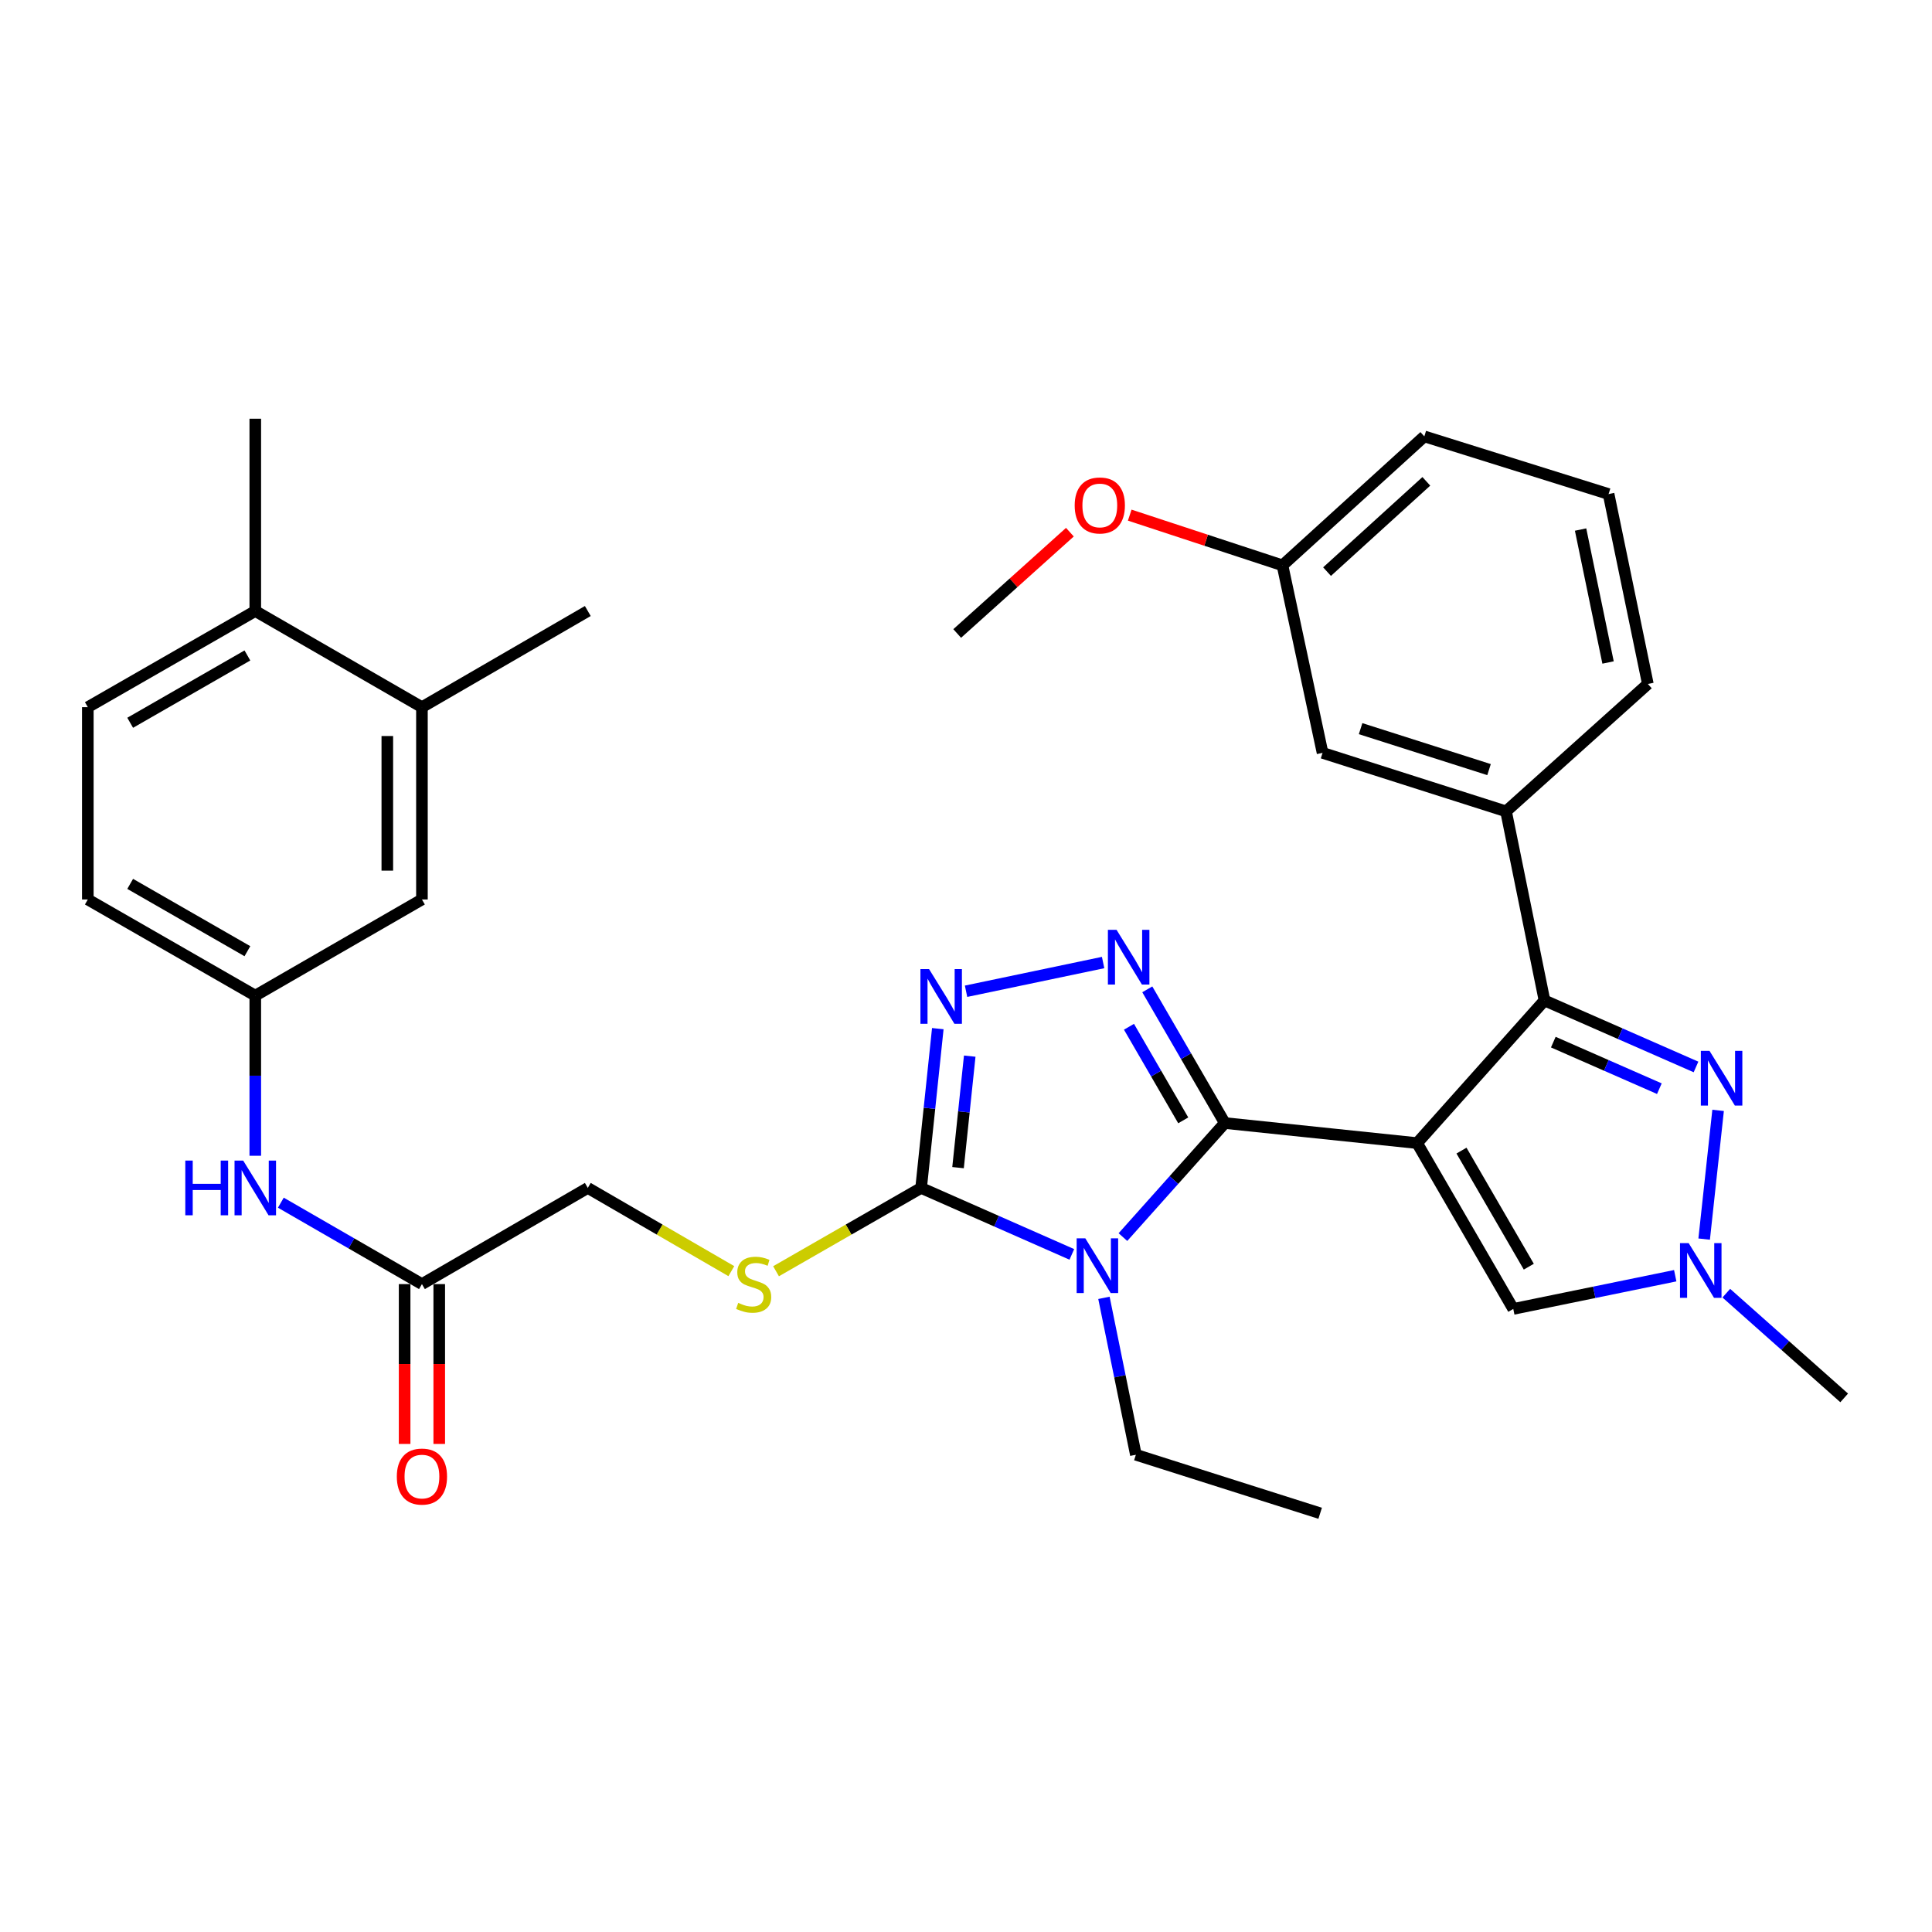 <?xml version='1.0' encoding='iso-8859-1'?>
<svg version='1.1' baseProfile='full'
              xmlns='http://www.w3.org/2000/svg'
                      xmlns:rdkit='http://www.rdkit.org/xml'
                      xmlns:xlink='http://www.w3.org/1999/xlink'
                  xml:space='preserve'
width='1000px' height='1000px' viewBox='0 0 1000 1000'>
<!-- END OF HEADER -->
<rect style='opacity:1.0;fill:#FFFFFF;stroke:none' width='1000' height='1000' x='0' y='0'> </rect>
<path class='bond-0' d='M 733.495,591.666 L 633.964,581.283' style='fill:none;fill-rule:evenodd;stroke:#000000;stroke-width:6px;stroke-linecap:butt;stroke-linejoin:miter;stroke-opacity:1' />
<path class='bond-2' d='M 733.495,591.666 L 799.427,517.829' style='fill:none;fill-rule:evenodd;stroke:#000000;stroke-width:6px;stroke-linecap:butt;stroke-linejoin:miter;stroke-opacity:1' />
<path class='bond-7' d='M 733.495,591.666 L 783.27,677.498' style='fill:none;fill-rule:evenodd;stroke:#000000;stroke-width:6px;stroke-linecap:butt;stroke-linejoin:miter;stroke-opacity:1' />
<path class='bond-7' d='M 756.462,595.551 L 791.304,655.634' style='fill:none;fill-rule:evenodd;stroke:#000000;stroke-width:6px;stroke-linecap:butt;stroke-linejoin:miter;stroke-opacity:1' />
<path class='bond-1' d='M 633.964,581.283 L 607.596,610.799' style='fill:none;fill-rule:evenodd;stroke:#000000;stroke-width:6px;stroke-linecap:butt;stroke-linejoin:miter;stroke-opacity:1' />
<path class='bond-1' d='M 607.596,610.799 L 581.227,640.316' style='fill:none;fill-rule:evenodd;stroke:#0000FF;stroke-width:6px;stroke-linecap:butt;stroke-linejoin:miter;stroke-opacity:1' />
<path class='bond-3' d='M 633.964,581.283 L 613.901,546.682' style='fill:none;fill-rule:evenodd;stroke:#000000;stroke-width:6px;stroke-linecap:butt;stroke-linejoin:miter;stroke-opacity:1' />
<path class='bond-3' d='M 613.901,546.682 L 593.838,512.081' style='fill:none;fill-rule:evenodd;stroke:#0000FF;stroke-width:6px;stroke-linecap:butt;stroke-linejoin:miter;stroke-opacity:1' />
<path class='bond-3' d='M 612.444,579.891 L 598.4,555.67' style='fill:none;fill-rule:evenodd;stroke:#000000;stroke-width:6px;stroke-linecap:butt;stroke-linejoin:miter;stroke-opacity:1' />
<path class='bond-3' d='M 598.4,555.67 L 584.356,531.45' style='fill:none;fill-rule:evenodd;stroke:#0000FF;stroke-width:6px;stroke-linecap:butt;stroke-linejoin:miter;stroke-opacity:1' />
<path class='bond-4' d='M 554.779,649.273 L 515.772,632.072' style='fill:none;fill-rule:evenodd;stroke:#0000FF;stroke-width:6px;stroke-linecap:butt;stroke-linejoin:miter;stroke-opacity:1' />
<path class='bond-4' d='M 515.772,632.072 L 476.765,614.871' style='fill:none;fill-rule:evenodd;stroke:#000000;stroke-width:6px;stroke-linecap:butt;stroke-linejoin:miter;stroke-opacity:1' />
<path class='bond-19' d='M 571.401,671.766 L 579.662,712.371' style='fill:none;fill-rule:evenodd;stroke:#0000FF;stroke-width:6px;stroke-linecap:butt;stroke-linejoin:miter;stroke-opacity:1' />
<path class='bond-19' d='M 579.662,712.371 L 587.923,752.977' style='fill:none;fill-rule:evenodd;stroke:#000000;stroke-width:6px;stroke-linecap:butt;stroke-linejoin:miter;stroke-opacity:1' />
<path class='bond-6' d='M 799.427,517.829 L 838.638,535.042' style='fill:none;fill-rule:evenodd;stroke:#000000;stroke-width:6px;stroke-linecap:butt;stroke-linejoin:miter;stroke-opacity:1' />
<path class='bond-6' d='M 838.638,535.042 L 877.85,552.254' style='fill:none;fill-rule:evenodd;stroke:#0000FF;stroke-width:6px;stroke-linecap:butt;stroke-linejoin:miter;stroke-opacity:1' />
<path class='bond-6' d='M 803.988,539.401 L 831.436,551.45' style='fill:none;fill-rule:evenodd;stroke:#000000;stroke-width:6px;stroke-linecap:butt;stroke-linejoin:miter;stroke-opacity:1' />
<path class='bond-6' d='M 831.436,551.45 L 858.884,563.498' style='fill:none;fill-rule:evenodd;stroke:#0000FF;stroke-width:6px;stroke-linecap:butt;stroke-linejoin:miter;stroke-opacity:1' />
<path class='bond-9' d='M 799.427,517.829 L 779.527,419.962' style='fill:none;fill-rule:evenodd;stroke:#000000;stroke-width:6px;stroke-linecap:butt;stroke-linejoin:miter;stroke-opacity:1' />
<path class='bond-5' d='M 570.971,498.21 L 500.029,513.07' style='fill:none;fill-rule:evenodd;stroke:#0000FF;stroke-width:6px;stroke-linecap:butt;stroke-linejoin:miter;stroke-opacity:1' />
<path class='bond-10' d='M 476.765,614.871 L 439.22,636.433' style='fill:none;fill-rule:evenodd;stroke:#000000;stroke-width:6px;stroke-linecap:butt;stroke-linejoin:miter;stroke-opacity:1' />
<path class='bond-10' d='M 439.22,636.433 L 401.675,657.996' style='fill:none;fill-rule:evenodd;stroke:#CCCC00;stroke-width:6px;stroke-linecap:butt;stroke-linejoin:miter;stroke-opacity:1' />
<path class='bond-34' d='M 476.765,614.871 L 481.084,573.645' style='fill:none;fill-rule:evenodd;stroke:#000000;stroke-width:6px;stroke-linecap:butt;stroke-linejoin:miter;stroke-opacity:1' />
<path class='bond-34' d='M 481.084,573.645 L 485.404,532.42' style='fill:none;fill-rule:evenodd;stroke:#0000FF;stroke-width:6px;stroke-linecap:butt;stroke-linejoin:miter;stroke-opacity:1' />
<path class='bond-34' d='M 495.882,604.37 L 498.906,575.512' style='fill:none;fill-rule:evenodd;stroke:#000000;stroke-width:6px;stroke-linecap:butt;stroke-linejoin:miter;stroke-opacity:1' />
<path class='bond-34' d='M 498.906,575.512 L 501.929,546.655' style='fill:none;fill-rule:evenodd;stroke:#0000FF;stroke-width:6px;stroke-linecap:butt;stroke-linejoin:miter;stroke-opacity:1' />
<path class='bond-33' d='M 889.287,574.73 L 882.071,641.354' style='fill:none;fill-rule:evenodd;stroke:#0000FF;stroke-width:6px;stroke-linecap:butt;stroke-linejoin:miter;stroke-opacity:1' />
<path class='bond-8' d='M 783.27,677.498 L 825.182,668.903' style='fill:none;fill-rule:evenodd;stroke:#000000;stroke-width:6px;stroke-linecap:butt;stroke-linejoin:miter;stroke-opacity:1' />
<path class='bond-8' d='M 825.182,668.903 L 867.094,660.308' style='fill:none;fill-rule:evenodd;stroke:#0000FF;stroke-width:6px;stroke-linecap:butt;stroke-linejoin:miter;stroke-opacity:1' />
<path class='bond-24' d='M 893.533,669.345 L 924.039,696.447' style='fill:none;fill-rule:evenodd;stroke:#0000FF;stroke-width:6px;stroke-linecap:butt;stroke-linejoin:miter;stroke-opacity:1' />
<path class='bond-24' d='M 924.039,696.447 L 954.545,723.55' style='fill:none;fill-rule:evenodd;stroke:#000000;stroke-width:6px;stroke-linecap:butt;stroke-linejoin:miter;stroke-opacity:1' />
<path class='bond-15' d='M 779.527,419.962 L 684.556,389.679' style='fill:none;fill-rule:evenodd;stroke:#000000;stroke-width:6px;stroke-linecap:butt;stroke-linejoin:miter;stroke-opacity:1' />
<path class='bond-15' d='M 770.725,398.347 L 704.245,377.149' style='fill:none;fill-rule:evenodd;stroke:#000000;stroke-width:6px;stroke-linecap:butt;stroke-linejoin:miter;stroke-opacity:1' />
<path class='bond-25' d='M 779.527,419.962 L 852.925,354.02' style='fill:none;fill-rule:evenodd;stroke:#000000;stroke-width:6px;stroke-linecap:butt;stroke-linejoin:miter;stroke-opacity:1' />
<path class='bond-20' d='M 378.536,657.943 L 341.39,636.407' style='fill:none;fill-rule:evenodd;stroke:#CCCC00;stroke-width:6px;stroke-linecap:butt;stroke-linejoin:miter;stroke-opacity:1' />
<path class='bond-20' d='M 341.39,636.407 L 304.245,614.871' style='fill:none;fill-rule:evenodd;stroke:#000000;stroke-width:6px;stroke-linecap:butt;stroke-linejoin:miter;stroke-opacity:1' />
<path class='bond-11' d='M 218.393,664.646 L 304.245,614.871' style='fill:none;fill-rule:evenodd;stroke:#000000;stroke-width:6px;stroke-linecap:butt;stroke-linejoin:miter;stroke-opacity:1' />
<path class='bond-12' d='M 218.393,664.646 L 181.878,643.575' style='fill:none;fill-rule:evenodd;stroke:#000000;stroke-width:6px;stroke-linecap:butt;stroke-linejoin:miter;stroke-opacity:1' />
<path class='bond-12' d='M 181.878,643.575 L 145.363,622.505' style='fill:none;fill-rule:evenodd;stroke:#0000FF;stroke-width:6px;stroke-linecap:butt;stroke-linejoin:miter;stroke-opacity:1' />
<path class='bond-18' d='M 209.433,664.646 L 209.433,706.012' style='fill:none;fill-rule:evenodd;stroke:#000000;stroke-width:6px;stroke-linecap:butt;stroke-linejoin:miter;stroke-opacity:1' />
<path class='bond-18' d='M 209.433,706.012 L 209.433,747.377' style='fill:none;fill-rule:evenodd;stroke:#FF0000;stroke-width:6px;stroke-linecap:butt;stroke-linejoin:miter;stroke-opacity:1' />
<path class='bond-18' d='M 227.352,664.646 L 227.352,706.012' style='fill:none;fill-rule:evenodd;stroke:#000000;stroke-width:6px;stroke-linecap:butt;stroke-linejoin:miter;stroke-opacity:1' />
<path class='bond-18' d='M 227.352,706.012 L 227.352,747.377' style='fill:none;fill-rule:evenodd;stroke:#FF0000;stroke-width:6px;stroke-linecap:butt;stroke-linejoin:miter;stroke-opacity:1' />
<path class='bond-14' d='M 132.133,598.223 L 132.133,556.782' style='fill:none;fill-rule:evenodd;stroke:#0000FF;stroke-width:6px;stroke-linecap:butt;stroke-linejoin:miter;stroke-opacity:1' />
<path class='bond-14' d='M 132.133,556.782 L 132.133,515.341' style='fill:none;fill-rule:evenodd;stroke:#000000;stroke-width:6px;stroke-linecap:butt;stroke-linejoin:miter;stroke-opacity:1' />
<path class='bond-13' d='M 218.393,366.036 L 218.393,465.566' style='fill:none;fill-rule:evenodd;stroke:#000000;stroke-width:6px;stroke-linecap:butt;stroke-linejoin:miter;stroke-opacity:1' />
<path class='bond-13' d='M 200.474,380.965 L 200.474,450.636' style='fill:none;fill-rule:evenodd;stroke:#000000;stroke-width:6px;stroke-linecap:butt;stroke-linejoin:miter;stroke-opacity:1' />
<path class='bond-28' d='M 218.393,366.036 L 304.245,316.261' style='fill:none;fill-rule:evenodd;stroke:#000000;stroke-width:6px;stroke-linecap:butt;stroke-linejoin:miter;stroke-opacity:1' />
<path class='bond-36' d='M 218.393,366.036 L 132.133,316.261' style='fill:none;fill-rule:evenodd;stroke:#000000;stroke-width:6px;stroke-linecap:butt;stroke-linejoin:miter;stroke-opacity:1' />
<path class='bond-16' d='M 132.133,515.341 L 218.393,465.566' style='fill:none;fill-rule:evenodd;stroke:#000000;stroke-width:6px;stroke-linecap:butt;stroke-linejoin:miter;stroke-opacity:1' />
<path class='bond-22' d='M 132.133,515.341 L 45.455,465.566' style='fill:none;fill-rule:evenodd;stroke:#000000;stroke-width:6px;stroke-linecap:butt;stroke-linejoin:miter;stroke-opacity:1' />
<path class='bond-22' d='M 128.054,492.335 L 67.38,457.493' style='fill:none;fill-rule:evenodd;stroke:#000000;stroke-width:6px;stroke-linecap:butt;stroke-linejoin:miter;stroke-opacity:1' />
<path class='bond-23' d='M 684.556,389.679 L 663.81,292.627' style='fill:none;fill-rule:evenodd;stroke:#000000;stroke-width:6px;stroke-linecap:butt;stroke-linejoin:miter;stroke-opacity:1' />
<path class='bond-17' d='M 132.133,316.261 L 45.455,366.036' style='fill:none;fill-rule:evenodd;stroke:#000000;stroke-width:6px;stroke-linecap:butt;stroke-linejoin:miter;stroke-opacity:1' />
<path class='bond-17' d='M 128.054,339.266 L 67.38,374.108' style='fill:none;fill-rule:evenodd;stroke:#000000;stroke-width:6px;stroke-linecap:butt;stroke-linejoin:miter;stroke-opacity:1' />
<path class='bond-29' d='M 132.133,316.261 L 132.133,216.73' style='fill:none;fill-rule:evenodd;stroke:#000000;stroke-width:6px;stroke-linecap:butt;stroke-linejoin:miter;stroke-opacity:1' />
<path class='bond-32' d='M 587.923,752.977 L 683.311,783.27' style='fill:none;fill-rule:evenodd;stroke:#000000;stroke-width:6px;stroke-linecap:butt;stroke-linejoin:miter;stroke-opacity:1' />
<path class='bond-21' d='M 45.455,366.036 L 45.455,465.566' style='fill:none;fill-rule:evenodd;stroke:#000000;stroke-width:6px;stroke-linecap:butt;stroke-linejoin:miter;stroke-opacity:1' />
<path class='bond-26' d='M 663.81,292.627 L 624.277,279.629' style='fill:none;fill-rule:evenodd;stroke:#000000;stroke-width:6px;stroke-linecap:butt;stroke-linejoin:miter;stroke-opacity:1' />
<path class='bond-26' d='M 624.277,279.629 L 584.745,266.631' style='fill:none;fill-rule:evenodd;stroke:#FF0000;stroke-width:6px;stroke-linecap:butt;stroke-linejoin:miter;stroke-opacity:1' />
<path class='bond-35' d='M 663.81,292.627 L 737.228,225.869' style='fill:none;fill-rule:evenodd;stroke:#000000;stroke-width:6px;stroke-linecap:butt;stroke-linejoin:miter;stroke-opacity:1' />
<path class='bond-35' d='M 686.877,295.871 L 738.27,249.14' style='fill:none;fill-rule:evenodd;stroke:#000000;stroke-width:6px;stroke-linecap:butt;stroke-linejoin:miter;stroke-opacity:1' />
<path class='bond-27' d='M 852.925,354.02 L 832.607,255.724' style='fill:none;fill-rule:evenodd;stroke:#000000;stroke-width:6px;stroke-linecap:butt;stroke-linejoin:miter;stroke-opacity:1' />
<path class='bond-27' d='M 832.329,342.903 L 818.106,274.096' style='fill:none;fill-rule:evenodd;stroke:#000000;stroke-width:6px;stroke-linecap:butt;stroke-linejoin:miter;stroke-opacity:1' />
<path class='bond-31' d='M 553.776,275.453 L 524.608,301.671' style='fill:none;fill-rule:evenodd;stroke:#FF0000;stroke-width:6px;stroke-linecap:butt;stroke-linejoin:miter;stroke-opacity:1' />
<path class='bond-31' d='M 524.608,301.671 L 495.441,327.888' style='fill:none;fill-rule:evenodd;stroke:#000000;stroke-width:6px;stroke-linecap:butt;stroke-linejoin:miter;stroke-opacity:1' />
<path class='bond-30' d='M 832.607,255.724 L 737.228,225.869' style='fill:none;fill-rule:evenodd;stroke:#000000;stroke-width:6px;stroke-linecap:butt;stroke-linejoin:miter;stroke-opacity:1' />
<path  class='atom-2' d='M 561.753 640.949
L 571.033 655.949
Q 571.953 657.429, 573.433 660.109
Q 574.913 662.789, 574.993 662.949
L 574.993 640.949
L 578.753 640.949
L 578.753 669.269
L 574.873 669.269
L 564.913 652.869
Q 563.753 650.949, 562.513 648.749
Q 561.313 646.549, 560.953 645.869
L 560.953 669.269
L 557.273 669.269
L 557.273 640.949
L 561.753 640.949
' fill='#0000FF'/>
<path  class='atom-4' d='M 577.929 481.281
L 587.209 496.281
Q 588.129 497.761, 589.609 500.441
Q 591.089 503.121, 591.169 503.281
L 591.169 481.281
L 594.929 481.281
L 594.929 509.601
L 591.049 509.601
L 581.089 493.201
Q 579.929 491.281, 578.689 489.081
Q 577.489 486.881, 577.129 486.201
L 577.129 509.601
L 573.449 509.601
L 573.449 481.281
L 577.929 481.281
' fill='#0000FF'/>
<path  class='atom-6' d='M 480.888 501.609
L 490.168 516.609
Q 491.088 518.089, 492.568 520.769
Q 494.048 523.449, 494.128 523.609
L 494.128 501.609
L 497.888 501.609
L 497.888 529.929
L 494.008 529.929
L 484.048 513.529
Q 482.888 511.609, 481.648 509.409
Q 480.448 507.209, 480.088 506.529
L 480.088 529.929
L 476.408 529.929
L 476.408 501.609
L 480.888 501.609
' fill='#0000FF'/>
<path  class='atom-7' d='M 884.832 543.908
L 894.112 558.908
Q 895.032 560.388, 896.512 563.068
Q 897.992 565.748, 898.072 565.908
L 898.072 543.908
L 901.832 543.908
L 901.832 572.228
L 897.952 572.228
L 887.992 555.828
Q 886.832 553.908, 885.592 551.708
Q 884.392 549.508, 884.032 548.828
L 884.032 572.228
L 880.352 572.228
L 880.352 543.908
L 884.832 543.908
' fill='#0000FF'/>
<path  class='atom-9' d='M 874.051 643.438
L 883.331 658.438
Q 884.251 659.918, 885.731 662.598
Q 887.211 665.278, 887.291 665.438
L 887.291 643.438
L 891.051 643.438
L 891.051 671.758
L 887.171 671.758
L 877.211 655.358
Q 876.051 653.438, 874.811 651.238
Q 873.611 649.038, 873.251 648.358
L 873.251 671.758
L 869.571 671.758
L 869.571 643.438
L 874.051 643.438
' fill='#0000FF'/>
<path  class='atom-11' d='M 382.097 674.366
Q 382.417 674.486, 383.737 675.046
Q 385.057 675.606, 386.497 675.966
Q 387.977 676.286, 389.417 676.286
Q 392.097 676.286, 393.657 675.006
Q 395.217 673.686, 395.217 671.406
Q 395.217 669.846, 394.417 668.886
Q 393.657 667.926, 392.457 667.406
Q 391.257 666.886, 389.257 666.286
Q 386.737 665.526, 385.217 664.806
Q 383.737 664.086, 382.657 662.566
Q 381.617 661.046, 381.617 658.486
Q 381.617 654.926, 384.017 652.726
Q 386.457 650.526, 391.257 650.526
Q 394.537 650.526, 398.257 652.086
L 397.337 655.166
Q 393.937 653.766, 391.377 653.766
Q 388.617 653.766, 387.097 654.926
Q 385.577 656.046, 385.617 658.006
Q 385.617 659.526, 386.377 660.446
Q 387.177 661.366, 388.297 661.886
Q 389.457 662.406, 391.377 663.006
Q 393.937 663.806, 395.457 664.606
Q 396.977 665.406, 398.057 667.046
Q 399.177 668.646, 399.177 671.406
Q 399.177 675.326, 396.537 677.446
Q 393.937 679.526, 389.577 679.526
Q 387.057 679.526, 385.137 678.966
Q 383.257 678.446, 381.017 677.526
L 382.097 674.366
' fill='#CCCC00'/>
<path  class='atom-13' d='M 95.913 600.711
L 99.753 600.711
L 99.753 612.751
L 114.233 612.751
L 114.233 600.711
L 118.073 600.711
L 118.073 629.031
L 114.233 629.031
L 114.233 615.951
L 99.753 615.951
L 99.753 629.031
L 95.913 629.031
L 95.913 600.711
' fill='#0000FF'/>
<path  class='atom-13' d='M 125.873 600.711
L 135.153 615.711
Q 136.073 617.191, 137.553 619.871
Q 139.033 622.551, 139.113 622.711
L 139.113 600.711
L 142.873 600.711
L 142.873 629.031
L 138.993 629.031
L 129.033 612.631
Q 127.873 610.711, 126.633 608.511
Q 125.433 606.311, 125.073 605.631
L 125.073 629.031
L 121.393 629.031
L 121.393 600.711
L 125.873 600.711
' fill='#0000FF'/>
<path  class='atom-19' d='M 205.393 764.266
Q 205.393 757.466, 208.753 753.666
Q 212.113 749.866, 218.393 749.866
Q 224.673 749.866, 228.033 753.666
Q 231.393 757.466, 231.393 764.266
Q 231.393 771.146, 227.993 775.066
Q 224.593 778.946, 218.393 778.946
Q 212.153 778.946, 208.753 775.066
Q 205.393 771.186, 205.393 764.266
M 218.393 775.746
Q 222.713 775.746, 225.033 772.866
Q 227.393 769.946, 227.393 764.266
Q 227.393 758.706, 225.033 755.906
Q 222.713 753.066, 218.393 753.066
Q 214.073 753.066, 211.713 755.866
Q 209.393 758.666, 209.393 764.266
Q 209.393 769.986, 211.713 772.866
Q 214.073 775.746, 218.393 775.746
' fill='#FF0000'/>
<path  class='atom-27' d='M 556.257 261.618
Q 556.257 254.818, 559.617 251.018
Q 562.977 247.218, 569.257 247.218
Q 575.537 247.218, 578.897 251.018
Q 582.257 254.818, 582.257 261.618
Q 582.257 268.498, 578.857 272.418
Q 575.457 276.298, 569.257 276.298
Q 563.017 276.298, 559.617 272.418
Q 556.257 268.538, 556.257 261.618
M 569.257 273.098
Q 573.577 273.098, 575.897 270.218
Q 578.257 267.298, 578.257 261.618
Q 578.257 256.058, 575.897 253.258
Q 573.577 250.418, 569.257 250.418
Q 564.937 250.418, 562.577 253.218
Q 560.257 256.018, 560.257 261.618
Q 560.257 267.338, 562.577 270.218
Q 564.937 273.098, 569.257 273.098
' fill='#FF0000'/>
</svg>
